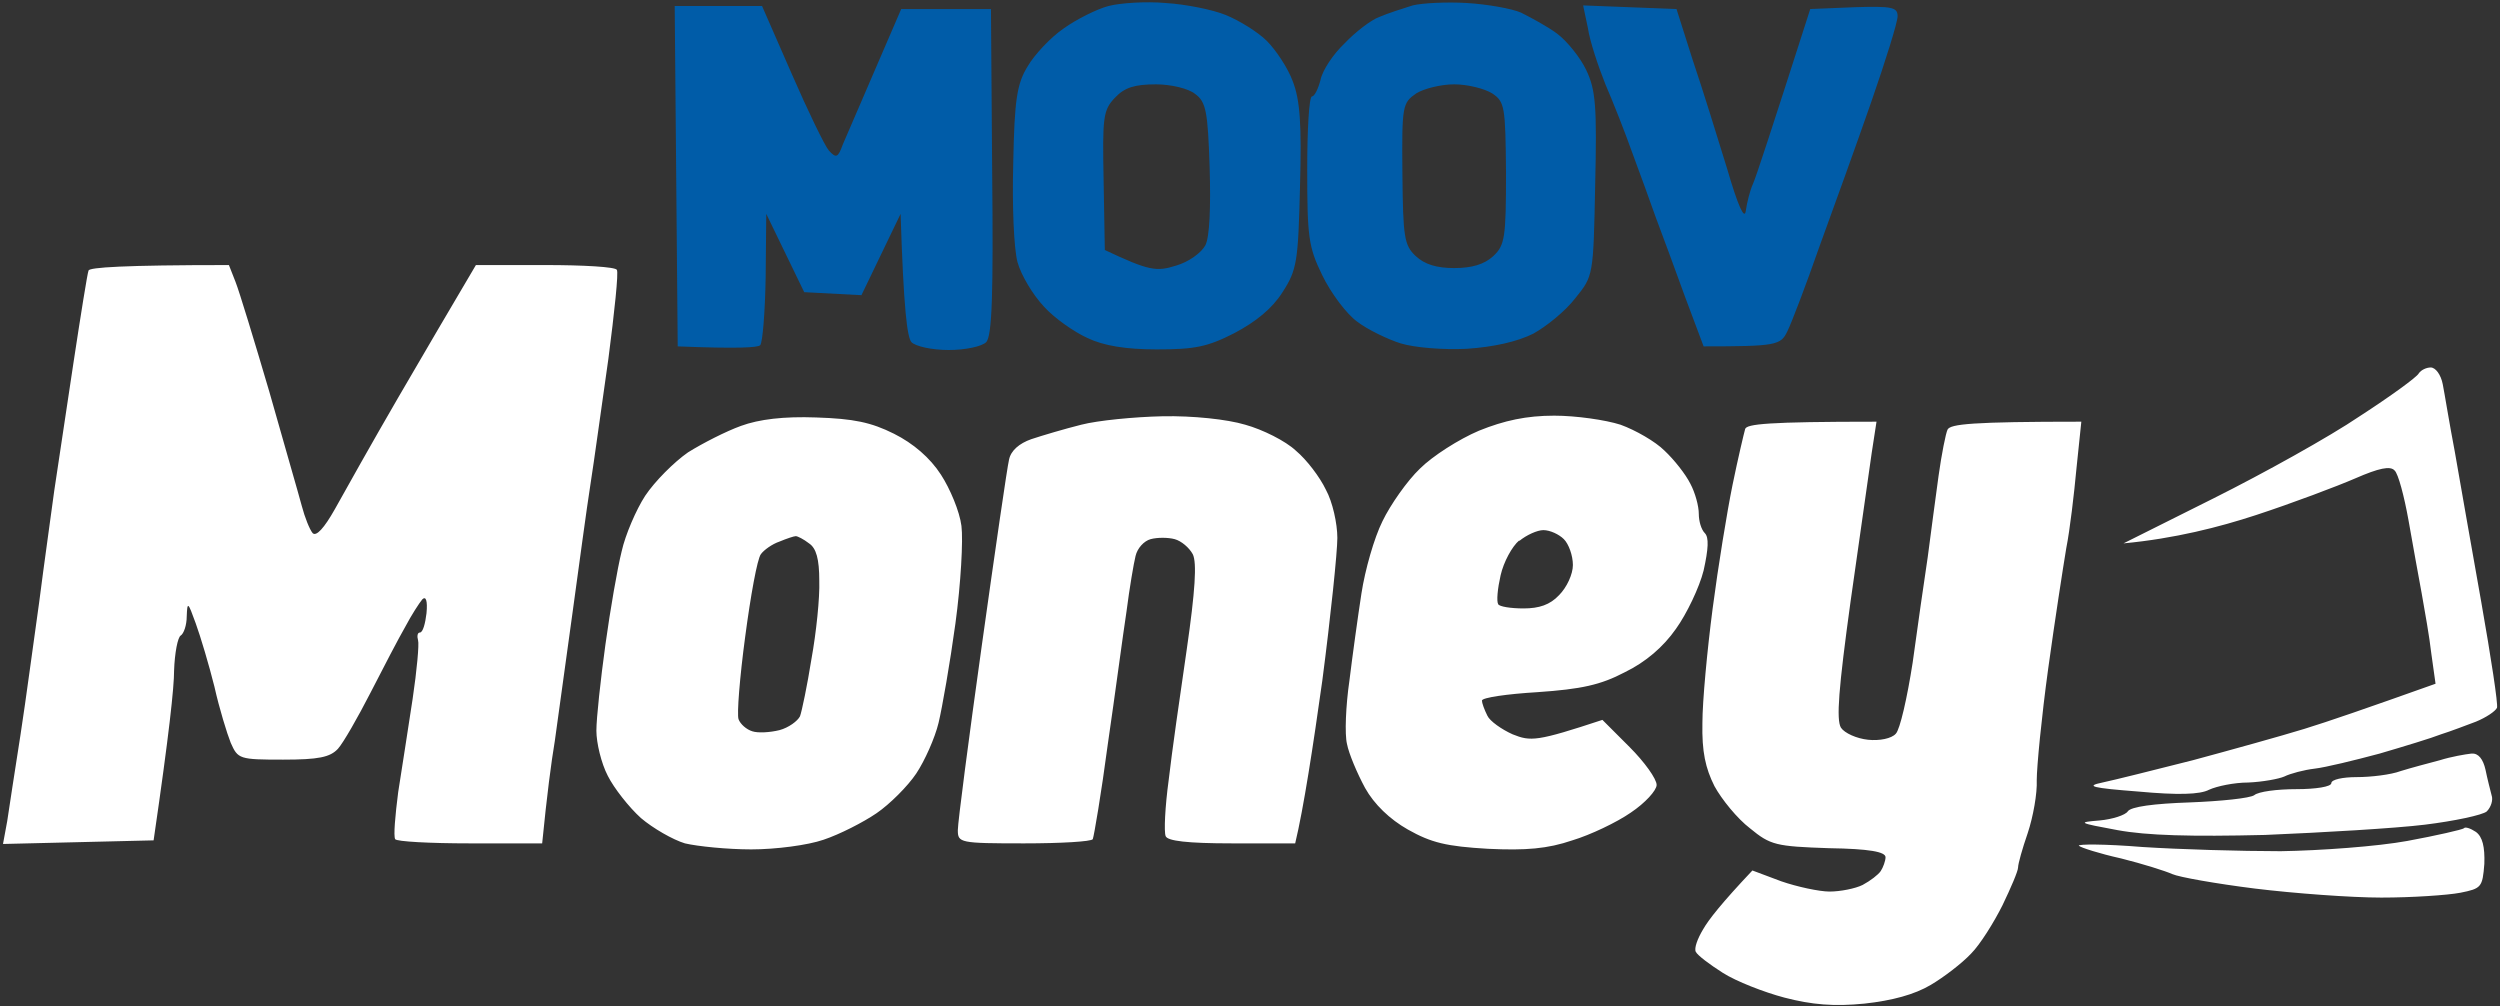 <svg version="1.2" xmlns="http://www.w3.org/2000/svg" viewBox="0 0 415 167" width="415" height="167">
	<rect x="0" y="0" width="415" height="167" fill="#333333" stroke="none"/>
	<title>oafhl</title>
	<style>
		.s0 { fill: #005ca8 } 
		.s1 { fill: #ffffff } 
	</style>
	<path id="Path 1" fill-rule="evenodd" class="s0" d="m193.5 0.5c3.3 0.2 7.8 1.1 10 2 2.2 0.9 5.3 2.8 6.8 4.3 1.5 1.5 3.5 4.5 4.3 6.7 1.2 3.1 1.5 7.1 1.2 17.5-0.3 12.4-0.5 13.8-2.9 17.5-1.7 2.7-4.4 4.9-8 6.8-4.5 2.3-6.6 2.7-12.9 2.7-5.1 0-8.8-0.6-11.5-1.9-2.2-1-5.5-3.3-7.2-5.2-1.8-1.9-3.8-5.2-4.4-7.4-0.6-2.3-0.9-9.3-0.7-16.5 0.2-10.4 0.6-13.1 2.4-16 1.1-1.9 3.8-4.8 6-6.3 2.1-1.5 5.5-3.2 7.4-3.7 1.9-0.5 6.2-0.8 9.5-0.5zm50 0c3.3 0.2 7.4 0.9 9 1.6 1.6 0.8 4.4 2.3 6 3.5 1.6 1.2 3.8 3.9 4.8 6 1.6 3.3 1.8 6.1 1.5 19.1-0.3 15.1-0.3 15.1-3.3 18.8-1.6 2.1-4.8 4.7-7 5.9-2.6 1.3-6.5 2.2-11 2.5-4 0.2-8.7-0.2-11-0.9-2.2-0.7-5.5-2.3-7.2-3.6-1.8-1.3-4.4-4.8-5.8-7.7-2.3-4.7-2.5-6.4-2.5-17.5 0-6.7 0.3-12.2 0.8-12.2 0.4 0 1-1.2 1.4-2.7 0.3-1.6 2.1-4.3 4-6.1 1.8-1.9 4.4-3.9 5.8-4.4 1.4-0.6 3.9-1.4 5.5-1.9 1.6-0.4 5.7-0.6 9-0.4zm-131.5 0.5h14.5l4.9 11.2c2.7 6.2 5.5 12 6.2 12.8 1.2 1.3 1.5 1.2 2.3-1 0.6-1.4 3-7 9.7-22.5h14.9l0.2 27c0.2 20.2 0 27.3-1 28.3-0.7 0.7-3.4 1.3-6.2 1.3-2.8 0-5.5-0.6-6.2-1.3-0.7-0.8-1.3-5.4-1.8-21.3l-6.5 13.5-9.5-0.5-6.3-13-0.1 10.5c-0.1 5.8-0.5 10.8-0.9 11.3-0.4 0.4-3.6 0.6-13.7 0.2zm150.8-0.1l15.5 0.6 2.7 8.5c1.6 4.7 4.1 12.8 5.7 18 1.8 6.2 2.9 8.6 3.1 7 0.2-1.4 0.7-3.4 1.2-4.5 0.5-1.1 2.8-8.1 9.5-29l7.3-0.3c6.3-0.2 7.2 0 7.2 1.5 0 1-2 7.4-4.4 14.3-2.4 6.9-6.3 17.7-8.6 24-2.2 6.3-4.6 12.6-5.3 14-1.1 2.3-1.8 2.5-13.9 2.5l-3-8c-1.6-4.4-3.8-10.4-4.9-13.3-1-2.8-2.8-7.8-4-11-1.1-3.1-3.1-8.2-4.4-11.2-1.2-3-2.6-7.2-2.9-9.3zm-77.7 15.3c-2 2.1-2.1 3.2-1.9 13.8l0.2 11.5c7.4 3.5 8.6 3.6 11.8 2.6 2.1-0.6 4.2-2.1 4.9-3.4 0.7-1.4 0.9-6.3 0.7-12.9-0.3-9.3-0.6-10.9-2.4-12.2-1.1-0.9-4-1.6-6.5-1.6-3.5 0-5.2 0.5-6.8 2.2zm50-0.7c-2.3 1.6-2.4 2-2.3 13.3 0.1 10.6 0.3 11.9 2.2 13.7 1.5 1.4 3.5 2 6.4 2 2.9 0 5-0.6 6.5-2 1.9-1.8 2.1-3 2.1-13.8-0.1-11-0.2-11.8-2.3-13.2-1.3-0.8-4.1-1.5-6.3-1.5-2.2 0-5 0.7-6.3 1.5z"/>
	<path id="Path 2" fill-rule="evenodd" class="s1" d="m38 44l1.1 2.8c0.6 1.5 3.1 9.7 5.6 18.2 2.4 8.5 4.9 17.1 5.4 19 0.5 1.9 1.3 3.9 1.8 4.5 0.6 0.6 1.9-0.8 3.7-4 1.5-2.7 6.2-11.1 10.5-18.5 4.3-7.4 9-15.4 12.9-22h11.5c6.3 0 11.7 0.3 11.9 0.8 0.3 0.4-0.4 7-1.4 14.7-1.1 7.7-2.4 17.2-3 21-0.6 3.8-1.9 13.5-3 21.5-1.1 8-2.4 17.4-2.9 21-0.6 3.6-1.3 8.9-2.1 17h-12c-6.6 0-12.2-0.3-12.4-0.7-0.3-0.5 0-3.9 0.5-7.8 0.6-3.9 1.7-10.8 2.4-15.5 0.7-4.7 1.1-9.1 0.9-9.7-0.2-0.7-0.1-1.3 0.3-1.3 0.5 0 0.9-1.5 1.1-3.2 0.2-2.1-0.1-2.9-0.7-2.3-0.5 0.6-1.8 2.6-2.8 4.5-1.1 1.9-3.7 6.9-5.8 11-2.1 4.1-4.5 8.3-5.4 9.3-1.3 1.4-3.2 1.8-9.1 1.8-7.3 0-7.5-0.1-8.7-2.8-0.6-1.5-1.9-5.7-2.7-9.3-0.9-3.6-2.3-8.3-3.1-10.5-1.3-3.6-1.4-3.7-1.5-1.2 0 1.5-0.5 2.9-1 3.2-0.5 0.3-1 2.9-1.1 5.8 0 2.8-0.8 10.4-3.4 28.2l-25 0.6 0.7-3.8c0.3-2.1 1.3-8.5 2.2-14.3 0.9-5.8 2.2-15.7 3.1-22 0.8-6.3 2-14.7 2.5-18.5 0.6-3.8 2-13.5 3.2-21.3 1.2-7.9 2.3-14.8 2.5-15.3 0.2-0.5 5.6-0.9 23.3-0.9zm365.5 17c0.8 0 1.7 1.2 2 2.8 0.3 1.5 1.1 6.5 2 11.2 0.8 4.7 2.8 15.9 4.4 25 1.6 9.1 2.8 16.9 2.6 17.5-0.3 0.6-1.8 1.6-3.5 2.3-1.6 0.6-4.2 1.6-5.8 2.1-1.5 0.6-6.1 2-10.2 3.2-4.1 1.1-9 2.3-10.8 2.5-1.7 0.2-4 0.8-5 1.3-0.9 0.4-3.6 0.9-6 1-2.3 0-5.2 0.6-6.5 1.2-1.5 0.8-5.2 0.9-11.7 0.3-7.8-0.6-8.9-0.9-6-1.5 1.9-0.4 8.7-2.1 15-3.7 6.3-1.7 14.6-4 18.5-5.2 3.9-1.2 10.3-3.4 21.8-7.5l-0.7-5c-0.3-2.7-1.1-7.2-1.6-10-0.5-2.7-1.5-8.2-2.2-12.2-0.7-3.9-1.7-7.7-2.3-8.2-0.7-0.8-2.6-0.4-6.5 1.3-3 1.3-10.4 4.1-16.5 6.1-6.1 2-13.5 3.9-22 4.7l15-7.5c8.2-4.1 19.2-10.2 24.2-13.6 5.1-3.3 9.5-6.5 9.8-7.1 0.4-0.6 1.3-1 2-1zm-268 8.3c6.2 0.2 9.1 0.8 12.9 2.7 3.2 1.6 6 4 7.8 6.8 1.5 2.3 3.1 6.1 3.4 8.5 0.3 2.3-0.1 9.6-1 16.2-0.9 6.6-2.2 14-2.8 16.5-0.6 2.5-2.3 6.3-3.7 8.4-1.4 2.1-4.4 5.1-6.6 6.6-2.2 1.5-6.1 3.5-8.8 4.4-2.6 0.9-7.9 1.6-12 1.6-3.9 0-8.9-0.5-11-1-2-0.6-5.3-2.5-7.3-4.2-2-1.8-4.5-5-5.5-7-1.1-2.1-1.9-5.5-1.9-7.5 0-2.1 0.7-8.5 1.5-14.3 0.8-5.8 2-12.7 2.7-15.5 0.6-2.7 2.4-6.9 3.9-9.2 1.6-2.4 4.8-5.6 7.1-7.2 2.4-1.5 6.3-3.5 8.8-4.4 3-1.1 7.1-1.6 12.5-1.4zm57.5-0.2c5-0.1 10.7 0.5 13.7 1.4 2.9 0.8 6.7 2.7 8.4 4.3 1.8 1.5 4 4.4 5 6.5 1.1 2 1.9 5.6 1.9 8 0 2.3-1.1 13-2.5 23.7-1.5 10.7-3.1 21.2-4.5 27h-10.5c-7.4 0-10.7-0.4-11-1.2-0.3-0.7-0.1-4.9 0.5-9.3 0.5-4.4 1.9-14.2 3-21.7 1.4-9.7 1.7-14.4 1-15.8-0.6-1.1-1.9-2.2-3-2.5-1.1-0.3-2.9-0.3-4 0-1.1 0.3-2.2 1.5-2.5 2.8-0.3 1.2-1 5.3-1.5 9.2-0.6 3.9-1.9 13.8-3.1 22-1.1 8.3-2.3 15.3-2.5 15.8-0.2 0.4-5.3 0.7-11.4 0.7-10.7 0-11-0.1-11-2.2 0-1.3 1.8-15.1 4-30.8 2.2-15.7 4.2-29.5 4.5-30.7 0.3-1.5 1.7-2.7 3.7-3.4 1.8-0.6 5.5-1.7 8.3-2.4 2.7-0.7 8.8-1.3 13.5-1.4zm65-0.1c3.6 0 8.5 0.7 11 1.5 2.5 0.9 5.8 2.8 7.3 4.3 1.6 1.5 3.5 3.9 4.3 5.5 0.8 1.5 1.4 3.7 1.4 5 0 1.2 0.4 2.6 1 3.2 0.7 0.7 0.6 2.6-0.2 6.2-0.7 2.8-2.8 7.2-4.6 9.7-2.1 3-5 5.5-8.5 7.2-4 2.1-7.2 2.8-14.5 3.3-5 0.3-9.2 0.9-9.2 1.4 0 0.4 0.4 1.5 0.9 2.5 0.4 0.9 2.4 2.3 4.2 3.1 3 1.2 4 1.2 14.9-2.4l4.5 4.5c2.5 2.5 4.5 5.3 4.5 6.3 0 0.9-1.9 3-4.3 4.6-2.3 1.6-6.7 3.7-9.7 4.6-4.1 1.4-7.7 1.7-14 1.4-6.9-0.4-9.4-1-13.3-3.2-3-1.7-5.6-4.2-7.1-6.9-1.3-2.4-2.7-5.7-3-7.3-0.4-1.6-0.2-6.4 0.4-10.5 0.5-4.1 1.4-10.6 2-14.5 0.6-3.9 2.1-9.2 3.5-12 1.3-2.7 4.1-6.7 6.2-8.7 2.1-2.1 6.5-4.9 9.8-6.3 4.2-1.7 7.9-2.5 12.5-2.5zm53.5 1l-0.8 5.2c-0.4 2.9-2 14-3.5 24.6-2 14.5-2.4 19.7-1.6 21 0.6 0.9 2.6 1.8 4.5 2 1.9 0.2 3.9-0.2 4.6-1 0.7-0.7 1.9-6 2.8-11.8 0.8-5.8 1.9-13.6 2.5-17.5 0.5-3.8 1.3-9.9 1.8-13.5 0.5-3.6 1.2-7.1 1.5-7.7 0.5-0.9 3.9-1.3 22.2-1.3l-0.8 7.7c-0.4 4.3-1.1 10.3-1.7 13.3-0.5 3-1.9 12-3 20-1.1 8-1.9 16.3-1.9 18.5 0.1 2.2-0.6 6.1-1.5 8.8-0.9 2.6-1.6 5.1-1.6 5.7 0 0.6-1.2 3.4-2.6 6.3-1.4 2.8-3.7 6.5-5.2 8-1.5 1.6-4.5 3.9-6.7 5.2-2.7 1.6-6.4 2.6-11 3.1-5 0.5-8.7 0.2-13.3-1-3.4-0.9-8-2.7-10.2-4.1-2.2-1.4-4.2-2.9-4.5-3.5-0.3-0.6 0.3-2.2 1.2-3.7 0.9-1.6 3.1-4.4 8.2-9.8l4.8 1.8c2.6 0.9 6.3 1.7 8 1.7 1.8 0 4.3-0.5 5.5-1.1 1.3-0.7 2.6-1.7 3-2.3 0.4-0.6 0.8-1.7 0.8-2.3 0-0.9-2.7-1.4-9.4-1.5-8.8-0.3-9.7-0.5-13.1-3.3-2.1-1.6-4.7-4.8-5.9-7-1.5-3-2.1-5.7-2-10.5 0-3.6 0.8-12.1 1.7-19 0.9-6.9 2.4-16.1 3.3-20.5 0.9-4.4 1.9-8.6 2.1-9.3 0.3-0.8 3.5-1.2 21.8-1.2zm98.8 55.1c1.1-0.1 1.9 0.9 2.3 2.7 0.3 1.5 0.8 3.4 1 4.2 0.3 0.8-0.1 2-0.8 2.7-0.7 0.6-5.4 1.6-10.3 2.2-4.9 0.6-16.9 1.3-26.5 1.7-12.3 0.3-19.6 0.1-24.5-0.8-6.5-1.2-6.7-1.3-3-1.6 2.2-0.2 4.3-0.9 4.7-1.5 0.5-0.8 4.4-1.3 10.3-1.5 5.2-0.2 10-0.7 10.7-1.2 0.7-0.6 3.8-1 7-1 3.2 0 5.8-0.4 5.8-1 0-0.6 1.9-1 4.2-1 2.4 0 5.7-0.4 7.3-1 1.6-0.5 4.6-1.3 6.5-1.8 1.9-0.6 4.3-1 5.2-1.1zm0.7 13c1.1 0.8 1.5 2.5 1.4 5.3-0.3 3.9-0.5 4.1-4 4.8-2.1 0.4-8 0.8-13.1 0.8-5 0-14.5-0.7-21-1.5-6.4-0.8-12.6-1.9-13.7-2.4-1.1-0.5-4.9-1.7-8.5-2.6-3.6-0.8-6.7-1.8-7-2.1-0.3-0.3 4.4-0.3 10.5 0.2 6.1 0.4 16.4 0.7 23 0.7 6.6-0.1 16.1-0.8 21-1.7 4.9-0.9 9.2-1.9 9.4-2.1 0.2-0.3 1.1 0 2 0.6zm-158.8-48.4c-1.2 1-2.6 3.6-3.1 5.8-0.5 2.2-0.7 4.3-0.4 4.8 0.2 0.4 2.1 0.7 4.2 0.7 2.6 0 4.4-0.6 5.9-2.2 1.3-1.3 2.3-3.5 2.3-5 0-1.6-0.7-3.5-1.5-4.3-0.8-0.8-2.3-1.5-3.4-1.5-1 0-2.8 0.8-4 1.8zm-122.8 0.2c-1.2 0.4-2.6 1.4-3.1 2.1-0.6 0.8-1.7 6.9-2.6 13.7-0.9 6.7-1.4 12.9-1.1 13.7 0.3 0.8 1.3 1.7 2.3 2 0.9 0.3 2.9 0.2 4.5-0.2 1.5-0.4 3-1.5 3.4-2.3 0.3-0.8 1.2-5.1 1.9-9.5 0.8-4.4 1.4-10.2 1.3-13 0-3.6-0.5-5.4-1.7-6.2-0.9-0.7-1.9-1.2-2.2-1.2-0.3 0-1.5 0.4-2.7 0.9z"/>
</svg>